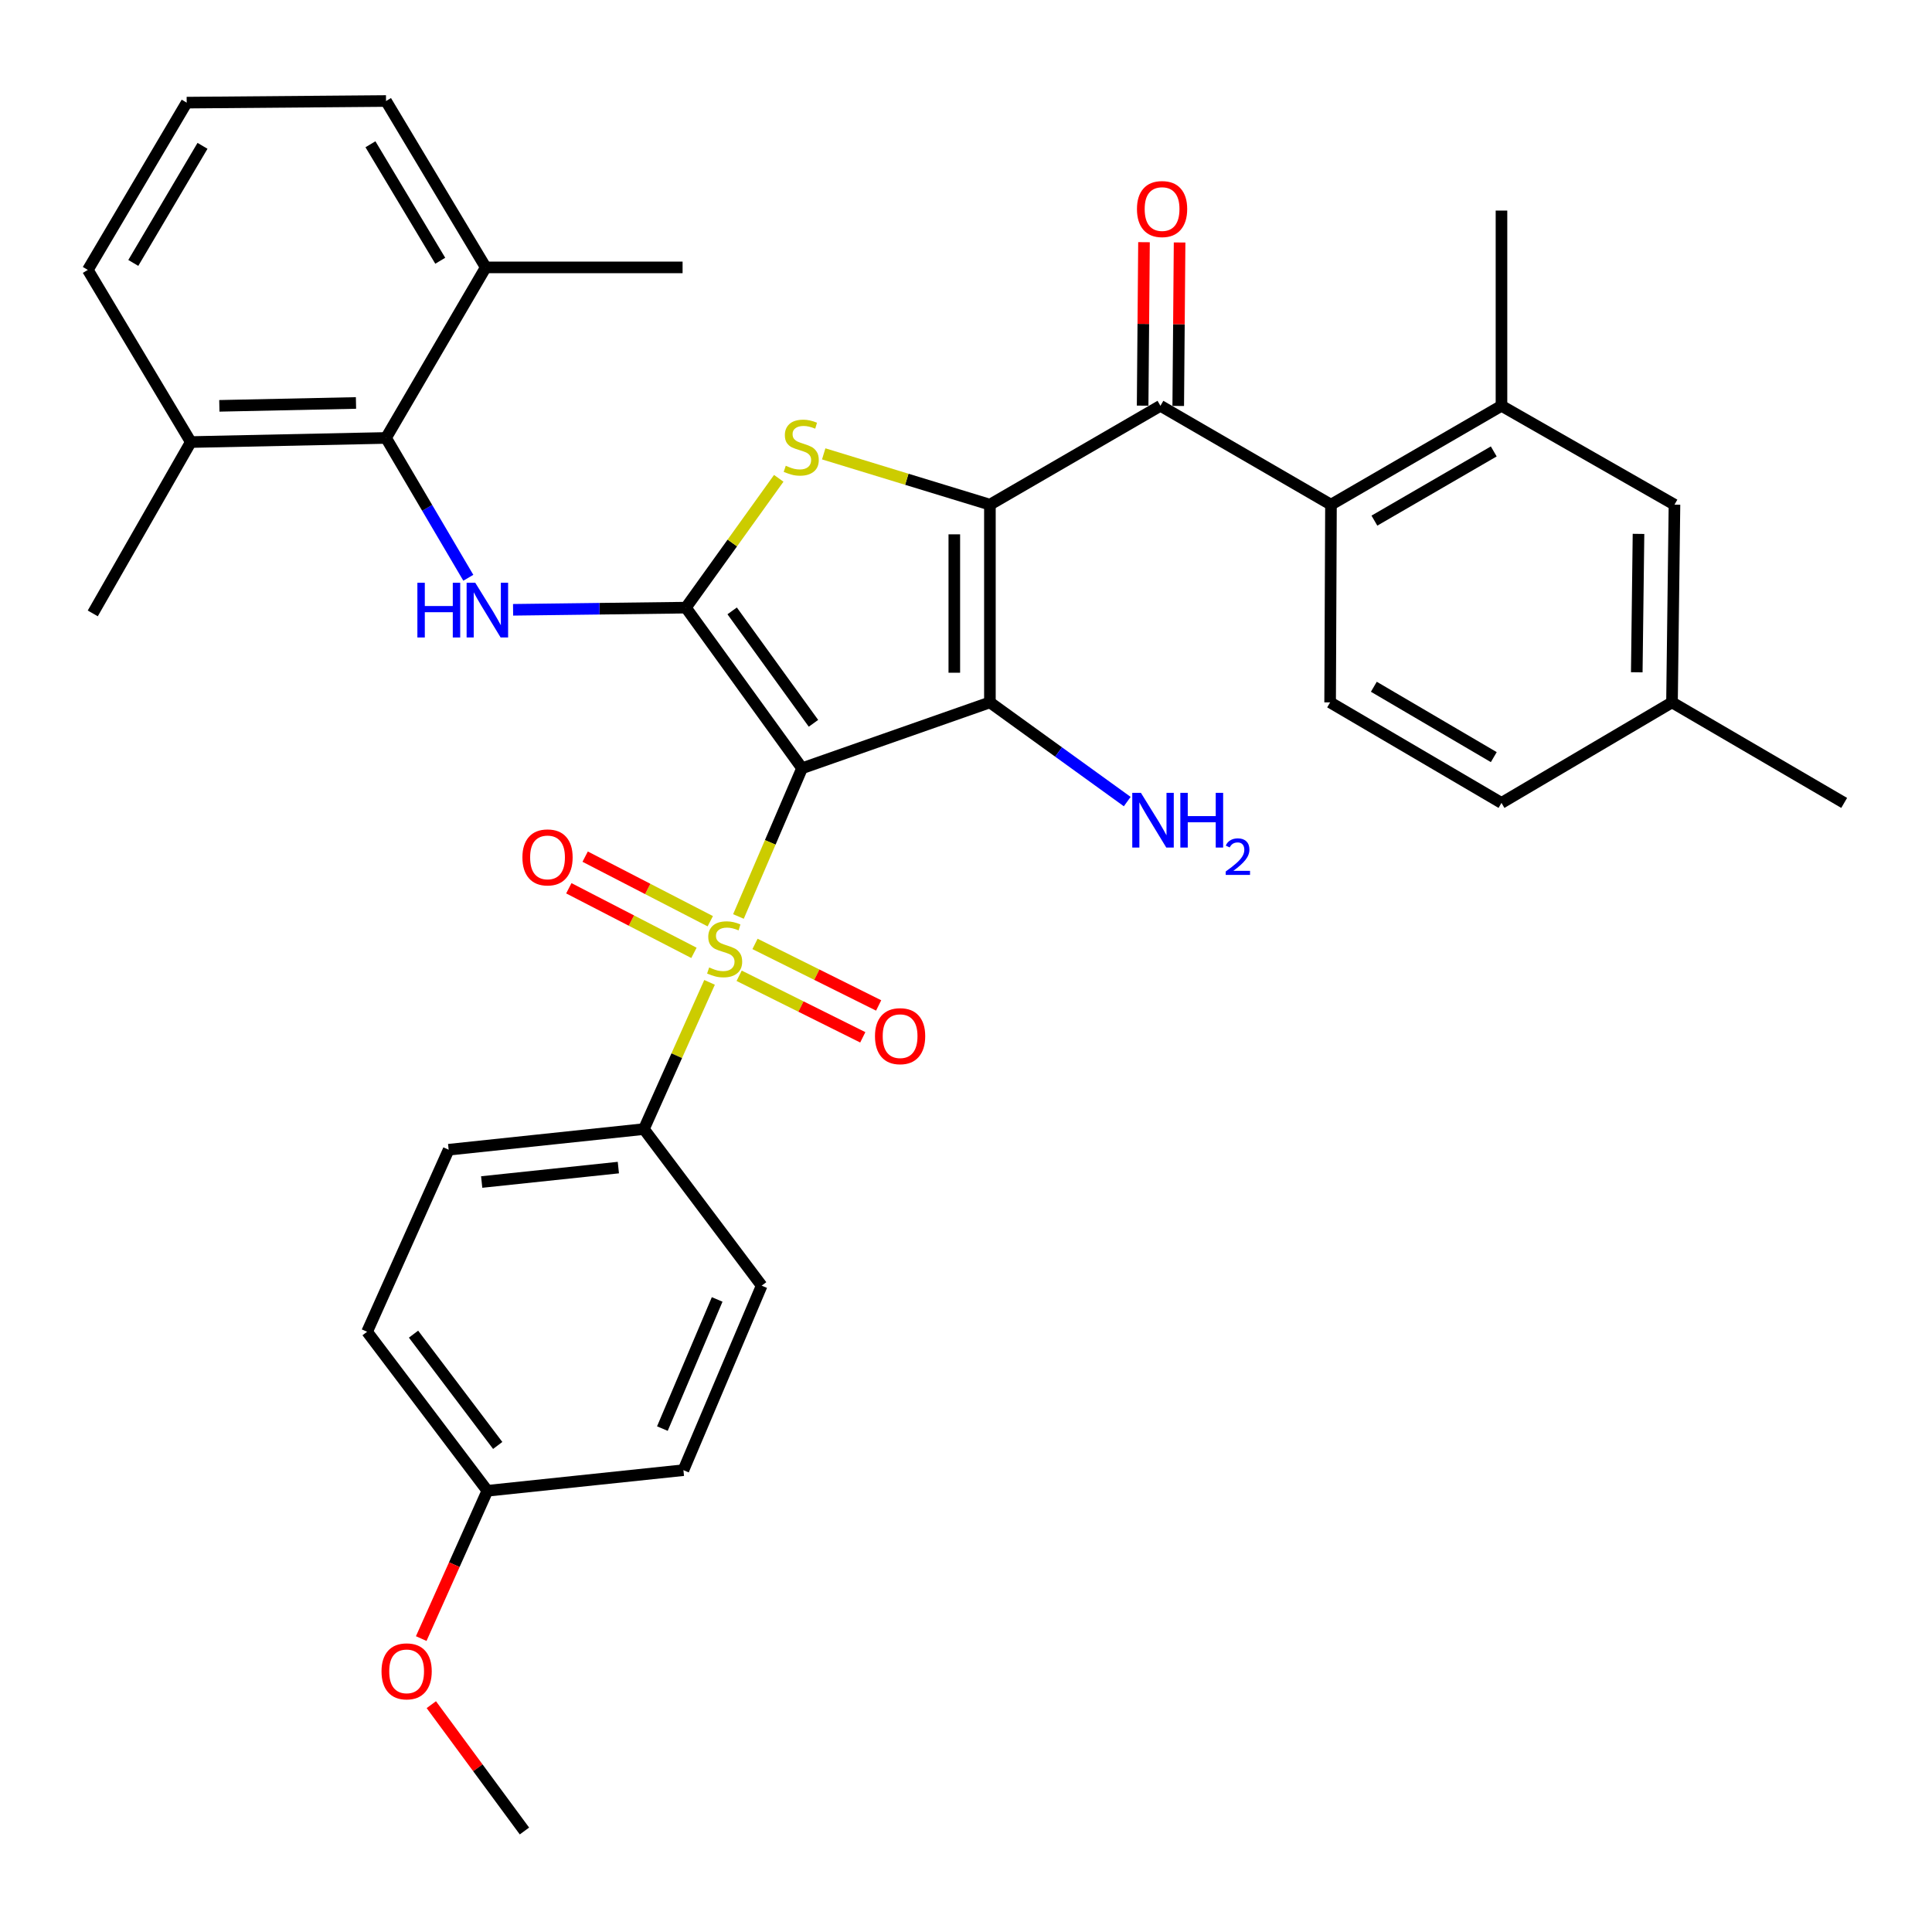 <?xml version='1.0' encoding='iso-8859-1'?>
<svg version='1.1' baseProfile='full'
              xmlns='http://www.w3.org/2000/svg'
                      xmlns:rdkit='http://www.rdkit.org/xml'
                      xmlns:xlink='http://www.w3.org/1999/xlink'
                  xml:space='preserve'
width='1000px' height='1000px' viewBox='0 0 1000 1000'>
<!-- END OF HEADER -->
<rect style='opacity:1.0;fill:#FFFFFF;stroke:none' width='1000' height='1000' x='0' y='0'> </rect>
<path class='bond-1' d='M 415.137,397.652 L 512.376,363.553' style='fill:none;fill-rule:evenodd;stroke:#000000;stroke-width:6px;stroke-linecap:butt;stroke-linejoin:miter;stroke-opacity:1' />
<path class='bond-2' d='M 415.137,397.652 L 355.016,314.519' style='fill:none;fill-rule:evenodd;stroke:#000000;stroke-width:6px;stroke-linecap:butt;stroke-linejoin:miter;stroke-opacity:1' />
<path class='bond-2' d='M 421.05,374.384 L 378.965,316.191' style='fill:none;fill-rule:evenodd;stroke:#000000;stroke-width:6px;stroke-linecap:butt;stroke-linejoin:miter;stroke-opacity:1' />
<path class='bond-3' d='M 415.137,397.652 L 398.678,436.012' style='fill:none;fill-rule:evenodd;stroke:#000000;stroke-width:6px;stroke-linecap:butt;stroke-linejoin:miter;stroke-opacity:1' />
<path class='bond-3' d='M 398.678,436.012 L 382.218,474.372' style='fill:none;fill-rule:evenodd;stroke:#CCCC00;stroke-width:6px;stroke-linecap:butt;stroke-linejoin:miter;stroke-opacity:1' />
<path class='bond-0' d='M 512.376,261.216 L 512.376,363.553' style='fill:none;fill-rule:evenodd;stroke:#000000;stroke-width:6px;stroke-linecap:butt;stroke-linejoin:miter;stroke-opacity:1' />
<path class='bond-0' d='M 493.95,276.567 L 493.95,348.203' style='fill:none;fill-rule:evenodd;stroke:#000000;stroke-width:6px;stroke-linecap:butt;stroke-linejoin:miter;stroke-opacity:1' />
<path class='bond-5' d='M 512.376,261.216 L 600.638,210.042' style='fill:none;fill-rule:evenodd;stroke:#000000;stroke-width:6px;stroke-linecap:butt;stroke-linejoin:miter;stroke-opacity:1' />
<path class='bond-35' d='M 512.376,261.216 L 469.363,248.069' style='fill:none;fill-rule:evenodd;stroke:#000000;stroke-width:6px;stroke-linecap:butt;stroke-linejoin:miter;stroke-opacity:1' />
<path class='bond-35' d='M 469.363,248.069 L 426.35,234.921' style='fill:none;fill-rule:evenodd;stroke:#CCCC00;stroke-width:6px;stroke-linecap:butt;stroke-linejoin:miter;stroke-opacity:1' />
<path class='bond-14' d='M 512.376,363.553 L 547.916,389.225' style='fill:none;fill-rule:evenodd;stroke:#000000;stroke-width:6px;stroke-linecap:butt;stroke-linejoin:miter;stroke-opacity:1' />
<path class='bond-14' d='M 547.916,389.225 L 583.456,414.896' style='fill:none;fill-rule:evenodd;stroke:#0000FF;stroke-width:6px;stroke-linecap:butt;stroke-linejoin:miter;stroke-opacity:1' />
<path class='bond-4' d='M 355.016,314.519 L 379.047,281.048' style='fill:none;fill-rule:evenodd;stroke:#000000;stroke-width:6px;stroke-linecap:butt;stroke-linejoin:miter;stroke-opacity:1' />
<path class='bond-4' d='M 379.047,281.048 L 403.078,247.577' style='fill:none;fill-rule:evenodd;stroke:#CCCC00;stroke-width:6px;stroke-linecap:butt;stroke-linejoin:miter;stroke-opacity:1' />
<path class='bond-6' d='M 355.016,314.519 L 310.292,315.076' style='fill:none;fill-rule:evenodd;stroke:#000000;stroke-width:6px;stroke-linecap:butt;stroke-linejoin:miter;stroke-opacity:1' />
<path class='bond-6' d='M 310.292,315.076 L 265.568,315.633' style='fill:none;fill-rule:evenodd;stroke:#0000FF;stroke-width:6px;stroke-linecap:butt;stroke-linejoin:miter;stroke-opacity:1' />
<path class='bond-10' d='M 367.267,508.47 L 350.275,546.441' style='fill:none;fill-rule:evenodd;stroke:#CCCC00;stroke-width:6px;stroke-linecap:butt;stroke-linejoin:miter;stroke-opacity:1' />
<path class='bond-10' d='M 350.275,546.441 L 333.283,584.413' style='fill:none;fill-rule:evenodd;stroke:#000000;stroke-width:6px;stroke-linecap:butt;stroke-linejoin:miter;stroke-opacity:1' />
<path class='bond-11' d='M 382.581,505.062 L 414.577,520.988' style='fill:none;fill-rule:evenodd;stroke:#CCCC00;stroke-width:6px;stroke-linecap:butt;stroke-linejoin:miter;stroke-opacity:1' />
<path class='bond-11' d='M 414.577,520.988 L 446.574,536.915' style='fill:none;fill-rule:evenodd;stroke:#FF0000;stroke-width:6px;stroke-linecap:butt;stroke-linejoin:miter;stroke-opacity:1' />
<path class='bond-11' d='M 390.791,488.567 L 422.788,504.493' style='fill:none;fill-rule:evenodd;stroke:#CCCC00;stroke-width:6px;stroke-linecap:butt;stroke-linejoin:miter;stroke-opacity:1' />
<path class='bond-11' d='M 422.788,504.493 L 454.784,520.419' style='fill:none;fill-rule:evenodd;stroke:#FF0000;stroke-width:6px;stroke-linecap:butt;stroke-linejoin:miter;stroke-opacity:1' />
<path class='bond-12' d='M 367.637,476.827 L 335.257,460.111' style='fill:none;fill-rule:evenodd;stroke:#CCCC00;stroke-width:6px;stroke-linecap:butt;stroke-linejoin:miter;stroke-opacity:1' />
<path class='bond-12' d='M 335.257,460.111 L 302.877,443.395' style='fill:none;fill-rule:evenodd;stroke:#FF0000;stroke-width:6px;stroke-linecap:butt;stroke-linejoin:miter;stroke-opacity:1' />
<path class='bond-12' d='M 359.184,493.2 L 326.804,476.484' style='fill:none;fill-rule:evenodd;stroke:#CCCC00;stroke-width:6px;stroke-linecap:butt;stroke-linejoin:miter;stroke-opacity:1' />
<path class='bond-12' d='M 326.804,476.484 L 294.424,459.768' style='fill:none;fill-rule:evenodd;stroke:#FF0000;stroke-width:6px;stroke-linecap:butt;stroke-linejoin:miter;stroke-opacity:1' />
<path class='bond-7' d='M 600.638,210.042 L 688.91,261.216' style='fill:none;fill-rule:evenodd;stroke:#000000;stroke-width:6px;stroke-linecap:butt;stroke-linejoin:miter;stroke-opacity:1' />
<path class='bond-15' d='M 609.851,210.119 L 610.204,167.814' style='fill:none;fill-rule:evenodd;stroke:#000000;stroke-width:6px;stroke-linecap:butt;stroke-linejoin:miter;stroke-opacity:1' />
<path class='bond-15' d='M 610.204,167.814 L 610.556,125.509' style='fill:none;fill-rule:evenodd;stroke:#FF0000;stroke-width:6px;stroke-linecap:butt;stroke-linejoin:miter;stroke-opacity:1' />
<path class='bond-15' d='M 591.425,209.965 L 591.778,167.66' style='fill:none;fill-rule:evenodd;stroke:#000000;stroke-width:6px;stroke-linecap:butt;stroke-linejoin:miter;stroke-opacity:1' />
<path class='bond-15' d='M 591.778,167.66 L 592.131,125.356' style='fill:none;fill-rule:evenodd;stroke:#FF0000;stroke-width:6px;stroke-linecap:butt;stroke-linejoin:miter;stroke-opacity:1' />
<path class='bond-8' d='M 242.403,299.053 L 221.104,262.865' style='fill:none;fill-rule:evenodd;stroke:#0000FF;stroke-width:6px;stroke-linecap:butt;stroke-linejoin:miter;stroke-opacity:1' />
<path class='bond-8' d='M 221.104,262.865 L 199.805,226.677' style='fill:none;fill-rule:evenodd;stroke:#000000;stroke-width:6px;stroke-linecap:butt;stroke-linejoin:miter;stroke-opacity:1' />
<path class='bond-9' d='M 688.91,261.216 L 777.162,210.042' style='fill:none;fill-rule:evenodd;stroke:#000000;stroke-width:6px;stroke-linecap:butt;stroke-linejoin:miter;stroke-opacity:1' />
<path class='bond-9' d='M 711.391,269.48 L 773.167,233.658' style='fill:none;fill-rule:evenodd;stroke:#000000;stroke-width:6px;stroke-linecap:butt;stroke-linejoin:miter;stroke-opacity:1' />
<path class='bond-13' d='M 688.91,261.216 L 688.47,363.553' style='fill:none;fill-rule:evenodd;stroke:#000000;stroke-width:6px;stroke-linecap:butt;stroke-linejoin:miter;stroke-opacity:1' />
<path class='bond-17' d='M 199.805,226.677 L 98.768,228.806' style='fill:none;fill-rule:evenodd;stroke:#000000;stroke-width:6px;stroke-linecap:butt;stroke-linejoin:miter;stroke-opacity:1' />
<path class='bond-17' d='M 184.261,208.574 L 113.535,210.065' style='fill:none;fill-rule:evenodd;stroke:#000000;stroke-width:6px;stroke-linecap:butt;stroke-linejoin:miter;stroke-opacity:1' />
<path class='bond-18' d='M 199.805,226.677 L 251.419,138.405' style='fill:none;fill-rule:evenodd;stroke:#000000;stroke-width:6px;stroke-linecap:butt;stroke-linejoin:miter;stroke-opacity:1' />
<path class='bond-16' d='M 777.162,210.042 L 866.703,261.216' style='fill:none;fill-rule:evenodd;stroke:#000000;stroke-width:6px;stroke-linecap:butt;stroke-linejoin:miter;stroke-opacity:1' />
<path class='bond-27' d='M 777.162,210.042 L 777.162,108.994' style='fill:none;fill-rule:evenodd;stroke:#000000;stroke-width:6px;stroke-linecap:butt;stroke-linejoin:miter;stroke-opacity:1' />
<path class='bond-19' d='M 333.283,584.413 L 232.225,595.09' style='fill:none;fill-rule:evenodd;stroke:#000000;stroke-width:6px;stroke-linecap:butt;stroke-linejoin:miter;stroke-opacity:1' />
<path class='bond-19' d='M 320.06,604.339 L 249.32,611.813' style='fill:none;fill-rule:evenodd;stroke:#000000;stroke-width:6px;stroke-linecap:butt;stroke-linejoin:miter;stroke-opacity:1' />
<path class='bond-20' d='M 333.283,584.413 L 394.243,665.458' style='fill:none;fill-rule:evenodd;stroke:#000000;stroke-width:6px;stroke-linecap:butt;stroke-linejoin:miter;stroke-opacity:1' />
<path class='bond-21' d='M 688.47,363.553 L 777.162,415.587' style='fill:none;fill-rule:evenodd;stroke:#000000;stroke-width:6px;stroke-linecap:butt;stroke-linejoin:miter;stroke-opacity:1' />
<path class='bond-21' d='M 711.098,355.465 L 773.182,391.889' style='fill:none;fill-rule:evenodd;stroke:#000000;stroke-width:6px;stroke-linecap:butt;stroke-linejoin:miter;stroke-opacity:1' />
<path class='bond-38' d='M 866.703,261.216 L 865.424,363.553' style='fill:none;fill-rule:evenodd;stroke:#000000;stroke-width:6px;stroke-linecap:butt;stroke-linejoin:miter;stroke-opacity:1' />
<path class='bond-38' d='M 848.087,276.336 L 847.191,347.972' style='fill:none;fill-rule:evenodd;stroke:#000000;stroke-width:6px;stroke-linecap:butt;stroke-linejoin:miter;stroke-opacity:1' />
<path class='bond-29' d='M 98.768,228.806 L 45.455,139.705' style='fill:none;fill-rule:evenodd;stroke:#000000;stroke-width:6px;stroke-linecap:butt;stroke-linejoin:miter;stroke-opacity:1' />
<path class='bond-32' d='M 98.768,228.806 L 48.014,317.498' style='fill:none;fill-rule:evenodd;stroke:#000000;stroke-width:6px;stroke-linecap:butt;stroke-linejoin:miter;stroke-opacity:1' />
<path class='bond-30' d='M 251.419,138.405 L 199.805,52.282' style='fill:none;fill-rule:evenodd;stroke:#000000;stroke-width:6px;stroke-linecap:butt;stroke-linejoin:miter;stroke-opacity:1' />
<path class='bond-30' d='M 227.872,134.959 L 191.742,74.673' style='fill:none;fill-rule:evenodd;stroke:#000000;stroke-width:6px;stroke-linecap:butt;stroke-linejoin:miter;stroke-opacity:1' />
<path class='bond-31' d='M 251.419,138.405 L 353.306,138.405' style='fill:none;fill-rule:evenodd;stroke:#000000;stroke-width:6px;stroke-linecap:butt;stroke-linejoin:miter;stroke-opacity:1' />
<path class='bond-25' d='M 232.225,595.09 L 190.009,689.32' style='fill:none;fill-rule:evenodd;stroke:#000000;stroke-width:6px;stroke-linecap:butt;stroke-linejoin:miter;stroke-opacity:1' />
<path class='bond-24' d='M 394.243,665.458 L 353.736,760.957' style='fill:none;fill-rule:evenodd;stroke:#000000;stroke-width:6px;stroke-linecap:butt;stroke-linejoin:miter;stroke-opacity:1' />
<path class='bond-24' d='M 371.204,672.587 L 342.849,739.437' style='fill:none;fill-rule:evenodd;stroke:#000000;stroke-width:6px;stroke-linecap:butt;stroke-linejoin:miter;stroke-opacity:1' />
<path class='bond-22' d='M 777.162,415.587 L 865.424,363.553' style='fill:none;fill-rule:evenodd;stroke:#000000;stroke-width:6px;stroke-linecap:butt;stroke-linejoin:miter;stroke-opacity:1' />
<path class='bond-33' d='M 865.424,363.553 L 954.545,415.587' style='fill:none;fill-rule:evenodd;stroke:#000000;stroke-width:6px;stroke-linecap:butt;stroke-linejoin:miter;stroke-opacity:1' />
<path class='bond-23' d='M 252.259,771.624 L 353.736,760.957' style='fill:none;fill-rule:evenodd;stroke:#000000;stroke-width:6px;stroke-linecap:butt;stroke-linejoin:miter;stroke-opacity:1' />
<path class='bond-26' d='M 252.259,771.624 L 235.142,809.875' style='fill:none;fill-rule:evenodd;stroke:#000000;stroke-width:6px;stroke-linecap:butt;stroke-linejoin:miter;stroke-opacity:1' />
<path class='bond-26' d='M 235.142,809.875 L 218.025,848.126' style='fill:none;fill-rule:evenodd;stroke:#FF0000;stroke-width:6px;stroke-linecap:butt;stroke-linejoin:miter;stroke-opacity:1' />
<path class='bond-36' d='M 252.259,771.624 L 190.009,689.32' style='fill:none;fill-rule:evenodd;stroke:#000000;stroke-width:6px;stroke-linecap:butt;stroke-linejoin:miter;stroke-opacity:1' />
<path class='bond-36' d='M 257.617,748.163 L 214.042,690.55' style='fill:none;fill-rule:evenodd;stroke:#000000;stroke-width:6px;stroke-linecap:butt;stroke-linejoin:miter;stroke-opacity:1' />
<path class='bond-34' d='M 223.248,882.333 L 247.35,915.025' style='fill:none;fill-rule:evenodd;stroke:#FF0000;stroke-width:6px;stroke-linecap:butt;stroke-linejoin:miter;stroke-opacity:1' />
<path class='bond-34' d='M 247.35,915.025 L 271.453,947.717' style='fill:none;fill-rule:evenodd;stroke:#000000;stroke-width:6px;stroke-linecap:butt;stroke-linejoin:miter;stroke-opacity:1' />
<path class='bond-28' d='M 96.628,53.122 L 199.805,52.282' style='fill:none;fill-rule:evenodd;stroke:#000000;stroke-width:6px;stroke-linecap:butt;stroke-linejoin:miter;stroke-opacity:1' />
<path class='bond-37' d='M 96.628,53.122 L 45.455,139.705' style='fill:none;fill-rule:evenodd;stroke:#000000;stroke-width:6px;stroke-linecap:butt;stroke-linejoin:miter;stroke-opacity:1' />
<path class='bond-37' d='M 104.815,75.485 L 68.993,136.093' style='fill:none;fill-rule:evenodd;stroke:#000000;stroke-width:6px;stroke-linecap:butt;stroke-linejoin:miter;stroke-opacity:1' />
<path  class='atom-4' d='M 367.07 500.753
Q 367.39 500.873, 368.71 501.433
Q 370.03 501.993, 371.47 502.353
Q 372.95 502.673, 374.39 502.673
Q 377.07 502.673, 378.63 501.393
Q 380.19 500.073, 380.19 497.793
Q 380.19 496.233, 379.39 495.273
Q 378.63 494.313, 377.43 493.793
Q 376.23 493.273, 374.23 492.673
Q 371.71 491.913, 370.19 491.193
Q 368.71 490.473, 367.63 488.953
Q 366.59 487.433, 366.59 484.873
Q 366.59 481.313, 368.99 479.113
Q 371.43 476.913, 376.23 476.913
Q 379.51 476.913, 383.23 478.473
L 382.31 481.553
Q 378.91 480.153, 376.35 480.153
Q 373.59 480.153, 372.07 481.313
Q 370.55 482.433, 370.59 484.393
Q 370.59 485.913, 371.35 486.833
Q 372.15 487.753, 373.27 488.273
Q 374.43 488.793, 376.35 489.393
Q 378.91 490.193, 380.43 490.993
Q 381.95 491.793, 383.03 493.433
Q 384.15 495.033, 384.15 497.793
Q 384.15 501.713, 381.51 503.833
Q 378.91 505.913, 374.55 505.913
Q 372.03 505.913, 370.11 505.353
Q 368.23 504.833, 365.99 503.913
L 367.07 500.753
' fill='#CCCC00'/>
<path  class='atom-5' d='M 406.717 241.085
Q 407.037 241.205, 408.357 241.765
Q 409.677 242.325, 411.117 242.685
Q 412.597 243.005, 414.037 243.005
Q 416.717 243.005, 418.277 241.725
Q 419.837 240.405, 419.837 238.125
Q 419.837 236.565, 419.037 235.605
Q 418.277 234.645, 417.077 234.125
Q 415.877 233.605, 413.877 233.005
Q 411.357 232.245, 409.837 231.525
Q 408.357 230.805, 407.277 229.285
Q 406.237 227.765, 406.237 225.205
Q 406.237 221.645, 408.637 219.445
Q 411.077 217.245, 415.877 217.245
Q 419.157 217.245, 422.877 218.805
L 421.957 221.885
Q 418.557 220.485, 415.997 220.485
Q 413.237 220.485, 411.717 221.645
Q 410.197 222.765, 410.237 224.725
Q 410.237 226.245, 410.997 227.165
Q 411.797 228.085, 412.917 228.605
Q 414.077 229.125, 415.997 229.725
Q 418.557 230.525, 420.077 231.325
Q 421.597 232.125, 422.677 233.765
Q 423.797 235.365, 423.797 238.125
Q 423.797 242.045, 421.157 244.165
Q 418.557 246.245, 414.197 246.245
Q 411.677 246.245, 409.757 245.685
Q 407.877 245.165, 405.637 244.245
L 406.717 241.085
' fill='#CCCC00'/>
<path  class='atom-7' d='M 216.039 301.639
L 219.879 301.639
L 219.879 313.679
L 234.359 313.679
L 234.359 301.639
L 238.199 301.639
L 238.199 329.959
L 234.359 329.959
L 234.359 316.879
L 219.879 316.879
L 219.879 329.959
L 216.039 329.959
L 216.039 301.639
' fill='#0000FF'/>
<path  class='atom-7' d='M 245.999 301.639
L 255.279 316.639
Q 256.199 318.119, 257.679 320.799
Q 259.159 323.479, 259.239 323.639
L 259.239 301.639
L 262.999 301.639
L 262.999 329.959
L 259.119 329.959
L 249.159 313.559
Q 247.999 311.639, 246.759 309.439
Q 245.559 307.239, 245.199 306.559
L 245.199 329.959
L 241.519 329.959
L 241.519 301.639
L 245.999 301.639
' fill='#0000FF'/>
<path  class='atom-12' d='M 452.891 536.318
Q 452.891 529.518, 456.251 525.718
Q 459.611 521.918, 465.891 521.918
Q 472.171 521.918, 475.531 525.718
Q 478.891 529.518, 478.891 536.318
Q 478.891 543.198, 475.491 547.118
Q 472.091 550.998, 465.891 550.998
Q 459.651 550.998, 456.251 547.118
Q 452.891 543.238, 452.891 536.318
M 465.891 547.798
Q 470.211 547.798, 472.531 544.918
Q 474.891 541.998, 474.891 536.318
Q 474.891 530.758, 472.531 527.958
Q 470.211 525.118, 465.891 525.118
Q 461.571 525.118, 459.211 527.918
Q 456.891 530.718, 456.891 536.318
Q 456.891 542.038, 459.211 544.918
Q 461.571 547.798, 465.891 547.798
' fill='#FF0000'/>
<path  class='atom-13' d='M 270.399 443.788
Q 270.399 436.988, 273.759 433.188
Q 277.119 429.388, 283.399 429.388
Q 289.679 429.388, 293.039 433.188
Q 296.399 436.988, 296.399 443.788
Q 296.399 450.668, 292.999 454.588
Q 289.599 458.468, 283.399 458.468
Q 277.159 458.468, 273.759 454.588
Q 270.399 450.708, 270.399 443.788
M 283.399 455.268
Q 287.719 455.268, 290.039 452.388
Q 292.399 449.468, 292.399 443.788
Q 292.399 438.228, 290.039 435.428
Q 287.719 432.588, 283.399 432.588
Q 279.079 432.588, 276.719 435.388
Q 274.399 438.188, 274.399 443.788
Q 274.399 449.508, 276.719 452.388
Q 279.079 455.268, 283.399 455.268
' fill='#FF0000'/>
<path  class='atom-15' d='M 590.539 410.374
L 599.819 425.374
Q 600.739 426.854, 602.219 429.534
Q 603.699 432.214, 603.779 432.374
L 603.779 410.374
L 607.539 410.374
L 607.539 438.694
L 603.659 438.694
L 593.699 422.294
Q 592.539 420.374, 591.299 418.174
Q 590.099 415.974, 589.739 415.294
L 589.739 438.694
L 586.059 438.694
L 586.059 410.374
L 590.539 410.374
' fill='#0000FF'/>
<path  class='atom-15' d='M 610.939 410.374
L 614.779 410.374
L 614.779 422.414
L 629.259 422.414
L 629.259 410.374
L 633.099 410.374
L 633.099 438.694
L 629.259 438.694
L 629.259 425.614
L 614.779 425.614
L 614.779 438.694
L 610.939 438.694
L 610.939 410.374
' fill='#0000FF'/>
<path  class='atom-15' d='M 634.472 437.701
Q 635.159 435.932, 636.795 434.955
Q 638.432 433.952, 640.703 433.952
Q 643.527 433.952, 645.111 435.483
Q 646.695 437.014, 646.695 439.733
Q 646.695 442.505, 644.636 445.093
Q 642.603 447.68, 638.379 450.742
L 647.012 450.742
L 647.012 452.854
L 634.419 452.854
L 634.419 451.085
Q 637.904 448.604, 639.963 446.756
Q 642.049 444.908, 643.052 443.245
Q 644.055 441.581, 644.055 439.865
Q 644.055 438.07, 643.158 437.067
Q 642.26 436.064, 640.703 436.064
Q 639.198 436.064, 638.195 436.671
Q 637.191 437.278, 636.479 438.625
L 634.472 437.701
' fill='#0000FF'/>
<path  class='atom-16' d='M 588.488 108.204
Q 588.488 101.404, 591.848 97.604
Q 595.208 93.804, 601.488 93.804
Q 607.768 93.804, 611.128 97.604
Q 614.488 101.404, 614.488 108.204
Q 614.488 115.084, 611.088 119.004
Q 607.688 122.884, 601.488 122.884
Q 595.248 122.884, 591.848 119.004
Q 588.488 115.124, 588.488 108.204
M 601.488 119.684
Q 605.808 119.684, 608.128 116.804
Q 610.488 113.884, 610.488 108.204
Q 610.488 102.644, 608.128 99.844
Q 605.808 97.004, 601.488 97.004
Q 597.168 97.004, 594.808 99.804
Q 592.488 102.604, 592.488 108.204
Q 592.488 113.924, 594.808 116.804
Q 597.168 119.684, 601.488 119.684
' fill='#FF0000'/>
<path  class='atom-27' d='M 197.472 865.084
Q 197.472 858.284, 200.832 854.484
Q 204.192 850.684, 210.472 850.684
Q 216.752 850.684, 220.112 854.484
Q 223.472 858.284, 223.472 865.084
Q 223.472 871.964, 220.072 875.884
Q 216.672 879.764, 210.472 879.764
Q 204.232 879.764, 200.832 875.884
Q 197.472 872.004, 197.472 865.084
M 210.472 876.564
Q 214.792 876.564, 217.112 873.684
Q 219.472 870.764, 219.472 865.084
Q 219.472 859.524, 217.112 856.724
Q 214.792 853.884, 210.472 853.884
Q 206.152 853.884, 203.792 856.684
Q 201.472 859.484, 201.472 865.084
Q 201.472 870.804, 203.792 873.684
Q 206.152 876.564, 210.472 876.564
' fill='#FF0000'/>
</svg>
